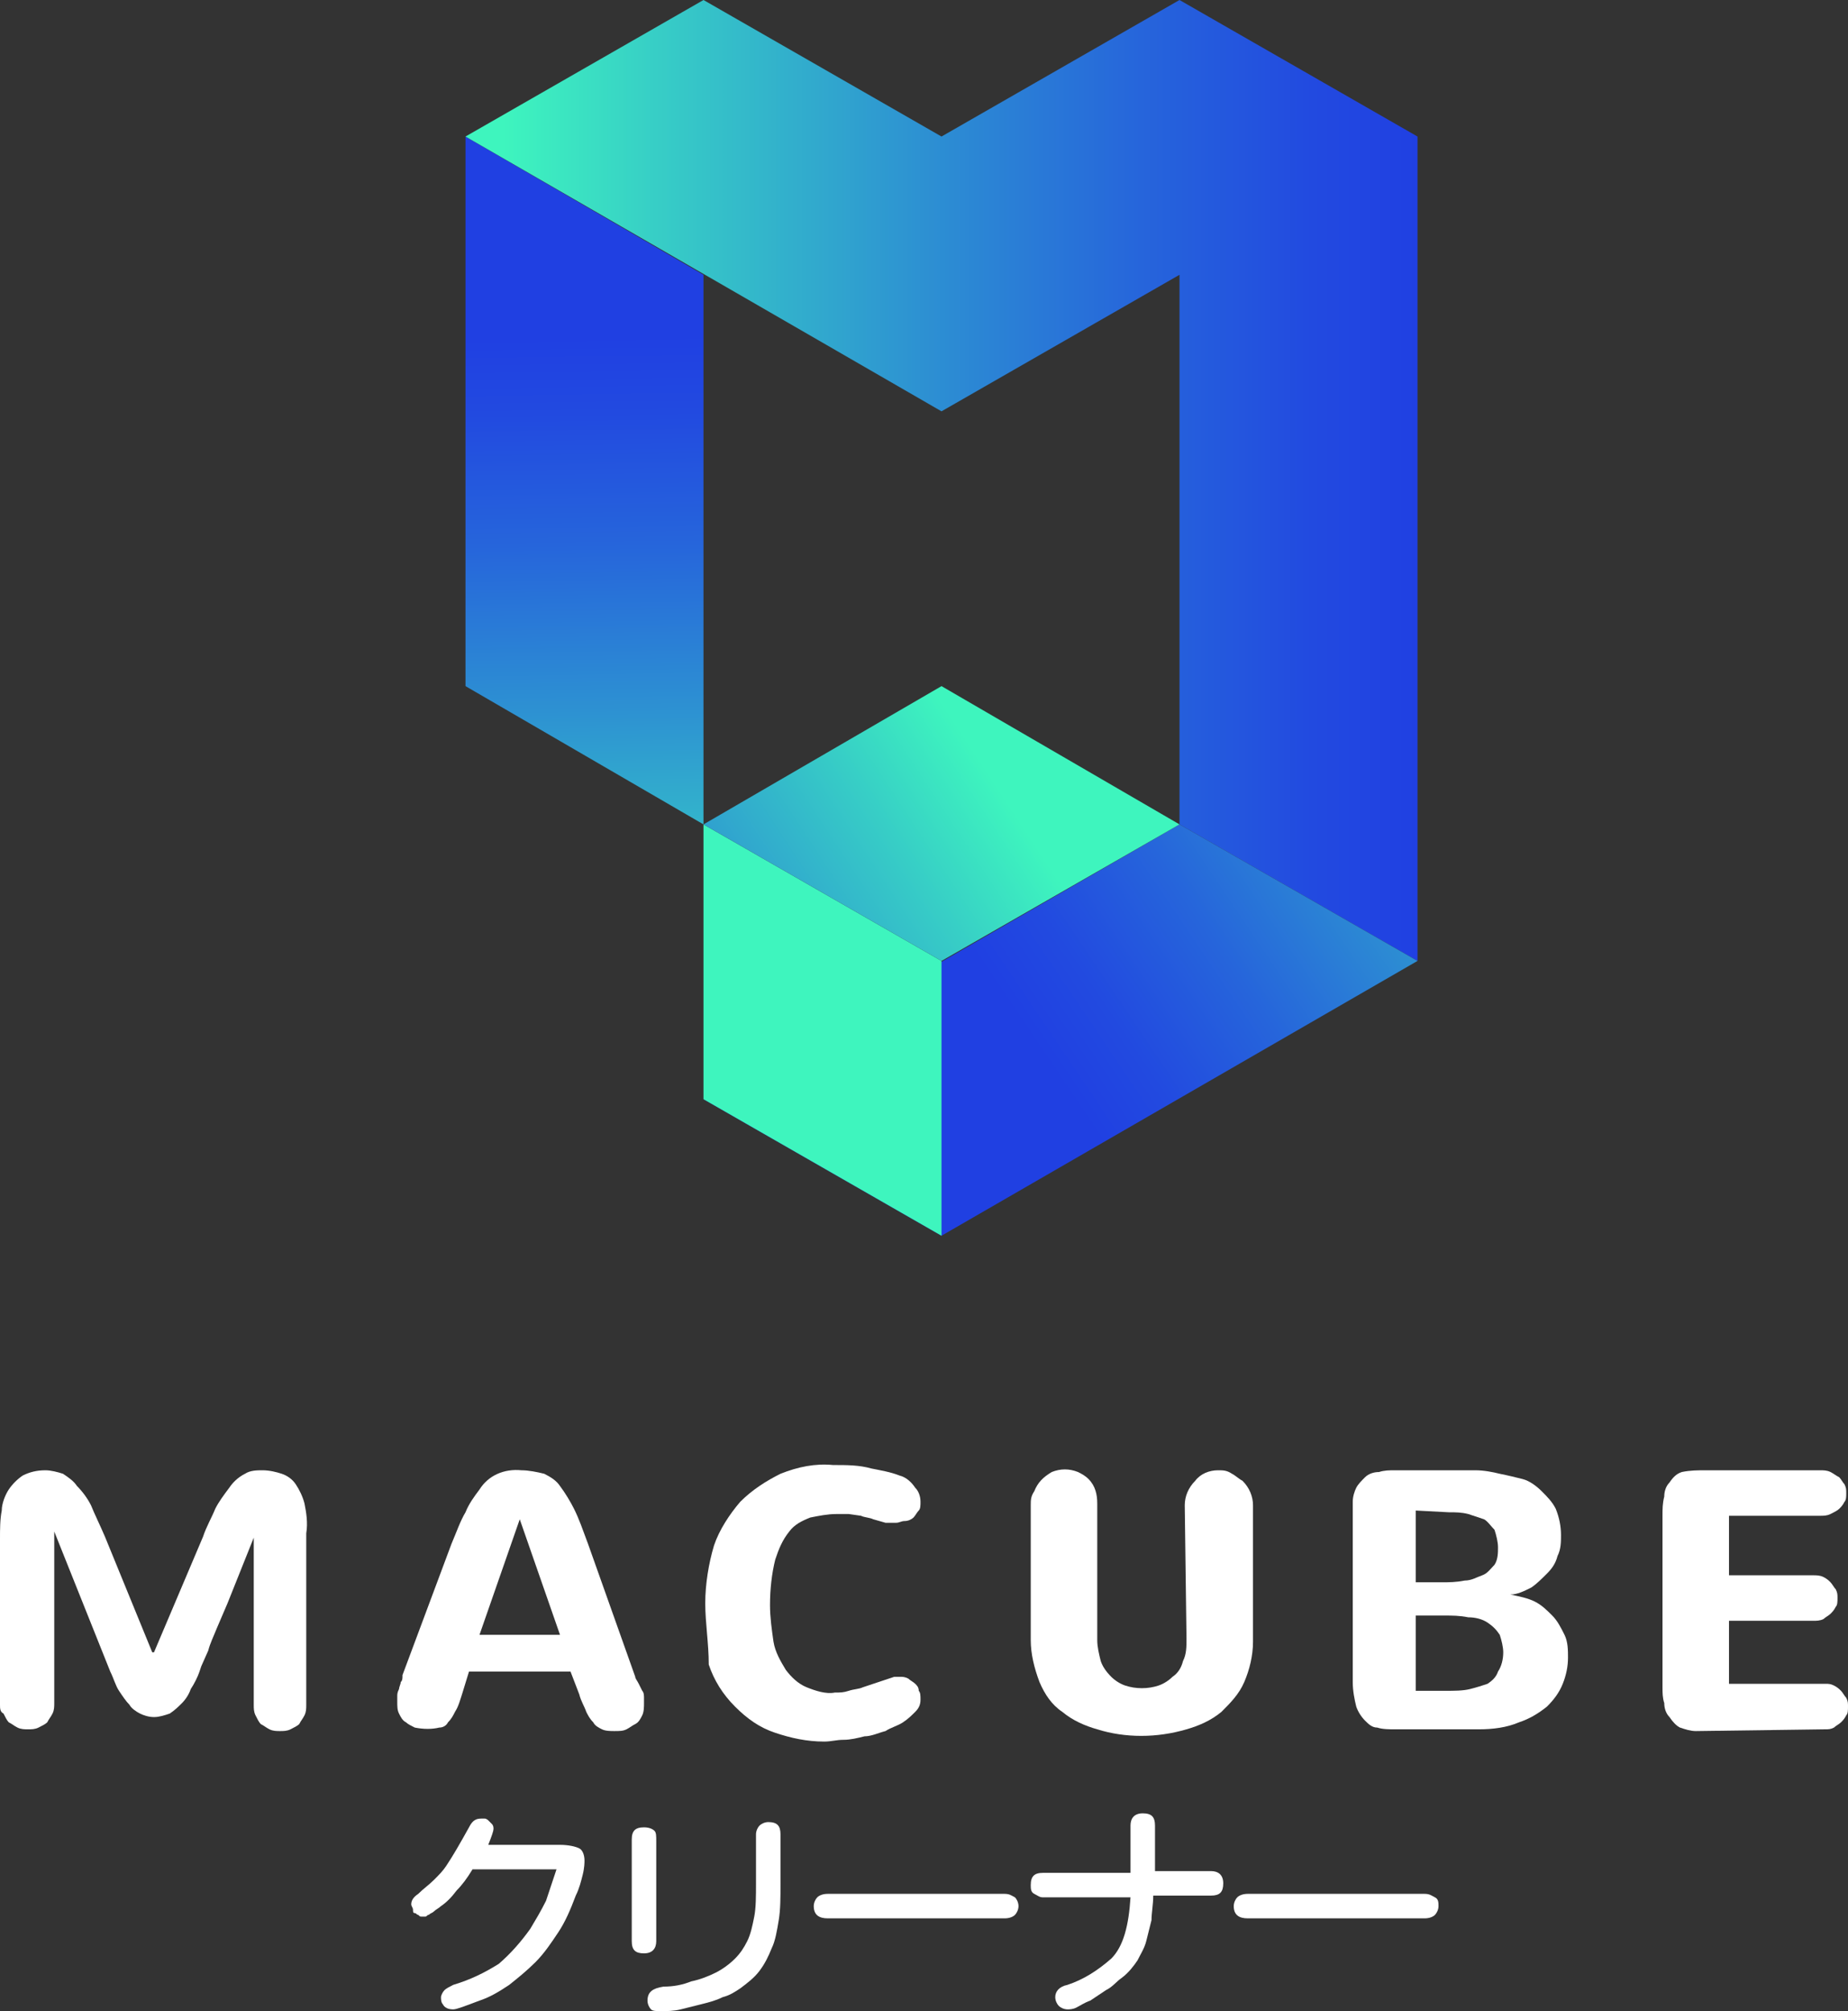<?xml version="1.0" encoding="utf-8"?>
<!-- Generator: Adobe Illustrator 24.2.0, SVG Export Plug-In . SVG Version: 6.00 Build 0)  -->
<svg version="1.1" id="macube" xmlns="http://www.w3.org/2000/svg" xmlns:xlink="http://www.w3.org/1999/xlink" x="0px" y="0px"
	 viewBox="0 0 105.6 114.9" style="enable-background:new 0 0 105.6 114.9;" xml:space="preserve">
<rect x="0" y="0" width="105.6" height="114.9" fill="#333333" stroke="none"/>
<style type="text/css">
	.st0{fill:#FFFFFF;}
	.st1{fill:url(#SVGID_1_);}
	.st2{fill:url(#SVGID_2_);}
	.st3{fill:url(#SVGID_3_);}
	.st4{fill:url(#SVGID_4_);}
	.st5{fill:url(#SVGID_5_);}
</style>
<path class="st0" d="M14.6,87.6l-1.6,4L12.4,93c-0.2,0.5-0.4,0.9-0.5,1.3l-0.4,0.9l-0.1,0.3c-0.1,0.3-0.3,0.7-0.5,1
	c-0.1,0.3-0.3,0.6-0.5,0.8c-0.2,0.2-0.4,0.4-0.7,0.6c-0.3,0.1-0.6,0.2-0.9,0.2c-0.3,0-0.6-0.1-0.8-0.2c-0.2-0.1-0.5-0.3-0.6-0.5
	c-0.2-0.2-0.4-0.5-0.6-0.8c-0.2-0.3-0.3-0.7-0.5-1.1l-3.2-8v9.8c0,0.2,0,0.4-0.1,0.6c-0.1,0.2-0.2,0.3-0.3,0.5
	c-0.1,0.1-0.3,0.2-0.5,0.3c-0.2,0.1-0.4,0.1-0.6,0.1c-0.2,0-0.4,0-0.6-0.1c-0.2-0.1-0.3-0.2-0.5-0.3c-0.1-0.1-0.2-0.3-0.3-0.5
	C0,97.8,0,97.6,0,97.4v-9.5c0-0.5,0-1.1,0.1-1.6c0-0.4,0.2-0.9,0.4-1.2c0.2-0.3,0.5-0.6,0.8-0.8C1.7,84.1,2.1,84,2.6,84
	c0.3,0,0.7,0.1,1,0.2c0.3,0.2,0.6,0.4,0.8,0.7C4.7,85.2,5,85.6,5.2,86c0.2,0.5,0.5,1.1,0.8,1.8l2.7,6.6h0.1l2.8-6.6
	c0.2-0.6,0.5-1.1,0.7-1.6c0.2-0.4,0.5-0.8,0.8-1.2c0.2-0.3,0.5-0.6,0.9-0.8c0.3-0.2,0.7-0.2,1-0.2c0.4,0,0.8,0.1,1.1,0.2
	c0.3,0.1,0.6,0.3,0.8,0.6c0.2,0.3,0.4,0.7,0.5,1.1c0.1,0.5,0.2,1.1,0.1,1.7v9.8c0,0.2,0,0.4-0.1,0.6c-0.1,0.2-0.2,0.3-0.3,0.5
	c-0.1,0.1-0.3,0.2-0.5,0.3c-0.2,0.1-0.4,0.1-0.6,0.1c-0.2,0-0.4,0-0.6-0.1c-0.2-0.1-0.3-0.2-0.5-0.3c-0.1-0.1-0.2-0.3-0.3-0.5
	c-0.1-0.2-0.1-0.4-0.1-0.6V87.6z"/>
<path class="st0" d="M36.3,95.8c0,0.1,0.1,0.2,0.2,0.4l0.2,0.4c0.1,0.1,0.1,0.3,0.1,0.4c0,0.1,0,0.2,0,0.3c0,0.2,0,0.5-0.1,0.7
	c-0.1,0.2-0.2,0.4-0.4,0.5c-0.2,0.1-0.3,0.2-0.5,0.3c-0.2,0.1-0.4,0.1-0.7,0.1c-0.2,0-0.5,0-0.7-0.1c-0.2-0.1-0.4-0.2-0.5-0.4
	c-0.2-0.2-0.3-0.4-0.4-0.6c-0.1-0.3-0.3-0.6-0.4-1l-0.5-1.3h-5.8l-0.4,1.3c-0.1,0.3-0.2,0.7-0.4,1c-0.1,0.2-0.2,0.4-0.4,0.6
	c-0.1,0.2-0.3,0.3-0.5,0.3c-0.4,0.1-0.9,0.1-1.4,0c-0.2-0.1-0.4-0.2-0.5-0.3c-0.2-0.1-0.3-0.3-0.4-0.5c-0.1-0.2-0.1-0.4-0.1-0.7
	c0-0.1,0-0.2,0-0.3c0-0.1,0-0.2,0.1-0.4c0-0.1,0.1-0.3,0.1-0.4C23,96,23,95.9,23,95.7l2.8-7.5c0.3-0.7,0.5-1.3,0.8-1.8
	c0.2-0.5,0.5-0.9,0.8-1.3c0.5-0.8,1.4-1.2,2.4-1.1c0.4,0,0.9,0.1,1.3,0.2c0.4,0.2,0.7,0.4,0.9,0.7c0.3,0.4,0.6,0.9,0.8,1.3
	c0.3,0.6,0.5,1.2,0.8,2L36.3,95.8z M29.7,86.8l-2.3,6.6H32L29.7,86.8L29.7,86.8z"/>
<path class="st0" d="M40.3,91.6c0-1.1,0.2-2.3,0.5-3.3c0.3-0.9,0.9-1.8,1.5-2.5c0.7-0.7,1.5-1.2,2.3-1.6c1-0.4,2-0.6,3-0.5
	c0.8,0,1.5,0,2.2,0.2c0.5,0.1,1.1,0.2,1.6,0.4c0.4,0.1,0.7,0.4,0.9,0.7c0.2,0.2,0.3,0.5,0.3,0.8c0,0.2,0,0.4-0.1,0.5
	c-0.1,0.1-0.2,0.3-0.3,0.4c-0.1,0.1-0.3,0.2-0.5,0.2c-0.2,0-0.3,0.1-0.5,0.1h-0.3c-0.1,0-0.2,0-0.3,0l-0.7-0.2
	c-0.2-0.1-0.5-0.1-0.7-0.2l-0.7-0.1c-0.2,0-0.5,0-0.7,0c-0.5,0-1,0.1-1.5,0.2c-0.5,0.2-0.9,0.4-1.2,0.8c-0.4,0.5-0.6,1-0.8,1.6
	c-0.2,0.8-0.3,1.7-0.3,2.6c0,0.7,0.1,1.4,0.2,2.1c0.1,0.6,0.4,1.1,0.7,1.6c0.3,0.4,0.7,0.8,1.2,1c0.5,0.2,1.1,0.4,1.6,0.3
	c0.3,0,0.5,0,0.8-0.1c0.3-0.1,0.6-0.1,0.8-0.2l0.9-0.3l0.9-0.3c0.1,0,0.2,0,0.3,0c0.2,0,0.3,0,0.5,0.1c0.1,0.1,0.3,0.2,0.4,0.3
	c0.1,0.1,0.2,0.2,0.2,0.4c0.1,0.1,0.1,0.3,0.1,0.5c0,0.3-0.1,0.5-0.3,0.7c-0.2,0.2-0.4,0.4-0.7,0.6c-0.3,0.2-0.7,0.3-1,0.5
	c-0.4,0.1-0.8,0.3-1.2,0.3c-0.4,0.1-0.8,0.2-1.2,0.2c-0.4,0-0.7,0.1-1.1,0.1c-1,0-1.9-0.2-2.8-0.5c-0.9-0.3-1.6-0.8-2.3-1.5
	c-0.7-0.7-1.2-1.5-1.5-2.4C40.5,93.9,40.3,92.7,40.3,91.6z"/>
<path class="st0" d="M67.7,86c0-0.5,0.2-1,0.6-1.4c0.3-0.4,0.8-0.6,1.3-0.6c0.3,0,0.5,0,0.8,0.2c0.2,0.1,0.4,0.3,0.6,0.4
	c0.4,0.4,0.6,0.9,0.6,1.4v7.8c0,0.8-0.2,1.6-0.5,2.3c-0.3,0.7-0.8,1.2-1.3,1.7c-0.6,0.5-1.3,0.8-2,1c-1.7,0.5-3.5,0.5-5.1,0
	c-0.7-0.2-1.4-0.5-2-1c-0.6-0.4-1-1-1.3-1.7c-0.3-0.8-0.5-1.6-0.5-2.4V86c0-0.3,0-0.5,0.2-0.8c0.2-0.5,0.5-0.8,1-1.1
	c0.5-0.2,1-0.2,1.5,0c0.2,0.1,0.4,0.2,0.6,0.4c0.4,0.4,0.5,0.9,0.5,1.4v7.8c0,0.4,0.1,0.8,0.2,1.2c0.1,0.3,0.3,0.6,0.6,0.9
	c0.2,0.2,0.5,0.4,0.8,0.5c0.6,0.2,1.3,0.2,1.9,0c0.3-0.1,0.6-0.3,0.8-0.5c0.3-0.2,0.5-0.5,0.6-0.9c0.2-0.4,0.2-0.8,0.2-1.3L67.7,86z
	"/>
<path class="st0" d="M77.3,85.8c0-0.3,0.1-0.6,0.2-0.8c0.1-0.2,0.3-0.4,0.5-0.6c0.2-0.2,0.5-0.3,0.8-0.3c0.3-0.1,0.6-0.1,0.9-0.1
	h3.2h1.4c0.5,0,1,0.1,1.4,0.2c0.5,0.1,0.9,0.2,1.3,0.3c0.4,0.1,0.8,0.4,1.1,0.7c0.3,0.3,0.6,0.6,0.8,1c0.2,0.5,0.3,1,0.3,1.5
	c0,0.4,0,0.8-0.2,1.2c-0.1,0.4-0.3,0.7-0.6,1c-0.3,0.3-0.6,0.6-0.9,0.8c-0.4,0.2-0.8,0.4-1.2,0.4l0,0c0.5,0.1,1,0.2,1.4,0.4
	c0.4,0.2,0.7,0.5,1,0.8c0.3,0.3,0.5,0.7,0.7,1.1c0.2,0.4,0.2,0.9,0.2,1.3c0,0.5-0.1,1-0.3,1.5c-0.2,0.5-0.5,0.9-0.9,1.3
	c-0.5,0.4-1,0.7-1.6,0.9c-0.7,0.3-1.5,0.4-2.3,0.4h-4.8c-0.3,0-0.7,0-1-0.1c-0.3,0-0.5-0.2-0.7-0.4c-0.2-0.2-0.4-0.5-0.5-0.8
	c-0.1-0.4-0.2-0.9-0.2-1.4L77.3,85.8z M80.9,86.3v4.1h1.5c0.4,0,0.8,0,1.3-0.1c0.4,0,0.7-0.2,1-0.3c0.3-0.1,0.5-0.4,0.7-0.6
	c0.2-0.3,0.2-0.7,0.2-1c0-0.3-0.1-0.7-0.2-1c-0.2-0.2-0.4-0.5-0.6-0.6c-0.3-0.1-0.6-0.2-0.9-0.3c-0.4-0.1-0.7-0.1-1.1-0.1L80.9,86.3
	z M80.9,96.6h1.7c0.5,0,1,0,1.4-0.1c0.4-0.1,0.7-0.2,1-0.3c0.3-0.2,0.5-0.4,0.6-0.7c0.2-0.3,0.3-0.7,0.3-1.1c0-0.3-0.1-0.7-0.2-1
	c-0.2-0.3-0.4-0.5-0.7-0.7c-0.3-0.2-0.7-0.3-1.1-0.3c-0.5-0.1-0.9-0.1-1.4-0.1h-1.6V96.6z"/>
<path class="st0" d="M96.9,98.9c-0.3,0-0.6-0.1-0.9-0.2c-0.2-0.1-0.4-0.3-0.6-0.6c-0.2-0.2-0.3-0.5-0.3-0.8
	c-0.1-0.3-0.1-0.6-0.1-0.9v-9.8c0-0.4,0-0.7,0.1-1.1c0-0.3,0.1-0.6,0.3-0.8c0.2-0.3,0.4-0.5,0.7-0.6C96.6,84,97,84,97.5,84h6.5
	c0.2,0,0.4,0,0.6,0.1c0.2,0.1,0.3,0.2,0.5,0.3c0.1,0.1,0.2,0.3,0.3,0.4c0.1,0.2,0.1,0.3,0.1,0.5c0,0.2,0,0.4-0.1,0.5
	c-0.1,0.2-0.2,0.3-0.3,0.4c-0.1,0.1-0.3,0.2-0.5,0.3c-0.2,0.1-0.4,0.1-0.6,0.1h-5.2V90h4.8c0.2,0,0.4,0,0.6,0.1
	c0.2,0.1,0.3,0.2,0.4,0.3c0.1,0.1,0.2,0.3,0.3,0.4c0.1,0.2,0.1,0.3,0.1,0.5c0,0.2,0,0.4-0.1,0.5c-0.1,0.2-0.2,0.3-0.3,0.4
	c-0.1,0.1-0.3,0.2-0.4,0.3c-0.2,0.1-0.4,0.1-0.6,0.1h-4.8v3.6h5.5c0.2,0,0.3,0,0.5,0.1c0.2,0.1,0.3,0.2,0.4,0.3
	c0.1,0.1,0.2,0.3,0.3,0.4c0.1,0.2,0.1,0.3,0.1,0.5c0,0.2,0,0.4-0.1,0.5c-0.1,0.2-0.2,0.3-0.3,0.4c-0.1,0.1-0.3,0.2-0.4,0.3
	c-0.2,0.1-0.3,0.1-0.5,0.1L96.9,98.9z"/>
<linearGradient id="SVGID_1_" gradientUnits="userSpaceOnUse" x1="33.86" y1="57.28" x2="33.26" y2="96.718" gradientTransform="matrix(1 0 0 -1 0 116)">
	<stop  offset="0" style="stop-color:#3EF5BE"/>
	<stop  offset="0.17" style="stop-color:#37CEC6"/>
	<stop  offset="0.46" style="stop-color:#2D91D2"/>
	<stop  offset="0.7" style="stop-color:#2665DB"/>
	<stop  offset="0.89" style="stop-color:#224AE0"/>
	<stop  offset="1" style="stop-color:#2040E2"/>
</linearGradient>
<polygon class="st1" points="40.2,47.1 26.6,39.2 26.6,7.8 40.2,15.7 "/>
<linearGradient id="SVGID_2_" gradientUnits="userSpaceOnUse" x1="26.59" y1="88.535" x2="80.96" y2="88.535" gradientTransform="matrix(1 0 0 -1 0 116)">
	<stop  offset="4.000000e-02" style="stop-color:#3EF5BE"/>
	<stop  offset="0.2" style="stop-color:#37CEC6"/>
	<stop  offset="0.48" style="stop-color:#2D91D2"/>
	<stop  offset="0.71" style="stop-color:#2665DB"/>
	<stop  offset="0.89" style="stop-color:#224AE0"/>
	<stop  offset="1" style="stop-color:#2040E2"/>
</linearGradient>
<polygon class="st2" points="81,7.8 81,54.9 67.4,47.1 67.4,15.7 53.8,23.5 26.6,7.8 40.2,0 53.8,7.8 67.4,0 "/>
<linearGradient id="SVGID_3_" gradientUnits="userSpaceOnUse" x1="93.022" y1="79.008" x2="59.202" y2="56.218" gradientTransform="matrix(1 0 0 -1 0 116)">
	<stop  offset="4.000000e-02" style="stop-color:#3EF5BE"/>
	<stop  offset="0.2" style="stop-color:#37CEC6"/>
	<stop  offset="0.48" style="stop-color:#2D91D2"/>
	<stop  offset="0.71" style="stop-color:#2665DB"/>
	<stop  offset="0.89" style="stop-color:#224AE0"/>
	<stop  offset="1" style="stop-color:#2040E2"/>
</linearGradient>
<polygon class="st3" points="81,54.9 53.8,70.6 40.2,62.8 67.4,47.1 "/>
<linearGradient id="SVGID_4_" gradientUnits="userSpaceOnUse" x1="45.399" y1="40.859" x2="44.089" y2="27.329" gradientTransform="matrix(1 0 0 -1 0 116)">
	<stop  offset="0" style="stop-color:#3EF5BE"/>
	<stop  offset="0.19" style="stop-color:#38D0C5"/>
	<stop  offset="0.75" style="stop-color:#2769DA"/>
	<stop  offset="1" style="stop-color:#2040E2"/>
</linearGradient>
<polygon class="st4" points="53.8,70.6 40.2,62.8 40.2,47.1 53.8,54.9 "/>
<linearGradient id="SVGID_5_" gradientUnits="userSpaceOnUse" x1="58.389" y1="71.941" x2="23.939" y2="49.311" gradientTransform="matrix(1 0 0 -1 0 116)">
	<stop  offset="4.000000e-02" style="stop-color:#3EF5BE"/>
	<stop  offset="0.2" style="stop-color:#37CEC6"/>
	<stop  offset="0.48" style="stop-color:#2D91D2"/>
	<stop  offset="0.71" style="stop-color:#2665DB"/>
	<stop  offset="0.89" style="stop-color:#224AE0"/>
	<stop  offset="1" style="stop-color:#2040E2"/>
</linearGradient>
<polygon class="st5" points="40.2,47.1 53.8,39.2 67.4,47.1 53.8,54.9 "/>
<g>
	<path class="st0" d="M30.3,110.2c0.3-0.5,0.6-1,0.9-1.6c0.2-0.6,0.4-1.2,0.6-1.8h-4.8c-0.3,0.5-0.6,0.9-0.9,1.2
		c-0.3,0.4-0.6,0.7-0.9,0.9c-0.1,0.1-0.3,0.2-0.4,0.3c-0.1,0.1-0.2,0.1-0.3,0.2c-0.1,0-0.1,0.1-0.2,0.1c-0.1,0-0.1,0-0.2,0
		c-0.1,0-0.1,0-0.2-0.1c-0.1,0-0.1-0.1-0.2-0.1s-0.1-0.1-0.1-0.2c0-0.1-0.1-0.2-0.1-0.3c0-0.2,0.1-0.4,0.4-0.6
		c0.3-0.3,0.6-0.5,0.9-0.8c0.3-0.3,0.5-0.5,0.7-0.8c0.4-0.6,0.8-1.3,1.3-2.2c0.2-0.4,0.4-0.5,0.7-0.5c0.1,0,0.1,0,0.2,0
		c0.1,0,0.2,0.1,0.2,0.1c0.1,0.1,0.1,0.1,0.2,0.2c0.1,0.1,0.1,0.2,0.1,0.3c0,0.1-0.1,0.4-0.3,0.9H32c0.5,0,0.9,0.1,1.1,0.2
		c0.2,0.1,0.3,0.4,0.3,0.7c0,0.1,0,0.4-0.1,0.8s-0.2,0.8-0.4,1.2c-0.3,0.8-0.6,1.5-1,2.1s-0.8,1.2-1.3,1.7s-1,0.9-1.5,1.3
		c-0.6,0.4-1.1,0.7-1.7,0.9c-0.8,0.3-1.3,0.5-1.5,0.5c-0.3,0-0.5-0.1-0.6-0.3c-0.1-0.1-0.1-0.3-0.1-0.4c0-0.1,0.1-0.3,0.2-0.4
		c0.1-0.1,0.3-0.2,0.5-0.3c1-0.3,1.8-0.7,2.6-1.2C29.2,111.6,29.8,110.9,30.3,110.2z"/>
	<path class="st0" d="M37.5,110.9c0,0.4-0.2,0.7-0.7,0.7c-0.5,0-0.7-0.2-0.7-0.7v-5.8c0-0.5,0.2-0.7,0.7-0.7c0.3,0,0.5,0.1,0.6,0.2
		c0.1,0.1,0.1,0.3,0.1,0.6V110.9z M44.6,107.6c0,0.8,0,1.5-0.1,2.1c-0.1,0.6-0.2,1.2-0.4,1.6c-0.2,0.5-0.4,0.9-0.7,1.3
		c-0.3,0.4-0.7,0.7-1.1,1c-0.3,0.2-0.6,0.4-1,0.5c-0.4,0.2-0.8,0.3-1.2,0.4c-0.4,0.1-0.8,0.2-1.2,0.3c-0.4,0.1-0.8,0.1-1.1,0.1
		c-0.3,0-0.5,0-0.6-0.1s-0.2-0.3-0.2-0.5c0-0.5,0.3-0.7,0.9-0.8c0.6,0,1.1-0.1,1.6-0.3c0.5-0.1,1-0.3,1.4-0.5
		c0.4-0.2,0.8-0.5,1.1-0.8s0.5-0.6,0.7-1c0.2-0.4,0.3-0.9,0.4-1.4c0.1-0.5,0.1-1.2,0.1-1.9v-2.8c0-0.2,0.1-0.4,0.2-0.5
		c0.1-0.1,0.3-0.2,0.5-0.2c0.5,0,0.7,0.2,0.7,0.7V107.6z"/>
	<path class="st0" d="M57.4,108.2c0.3,0,0.4,0.1,0.6,0.2c0.1,0.1,0.2,0.3,0.2,0.5c0,0.2-0.1,0.4-0.2,0.5c-0.1,0.1-0.3,0.2-0.6,0.2
		H47.3c-0.5,0-0.8-0.2-0.8-0.7c0-0.2,0.1-0.4,0.2-0.5c0.1-0.1,0.3-0.2,0.6-0.2H57.4z"/>
	<path class="st0" d="M65.9,106.9h3.3c0.4,0,0.7,0.2,0.7,0.7s-0.2,0.7-0.7,0.7h-3.3c0,0.5-0.1,1-0.1,1.4c-0.1,0.4-0.2,0.8-0.3,1.2
		c-0.1,0.4-0.3,0.7-0.5,1.1c-0.2,0.3-0.5,0.7-0.9,1c-0.3,0.2-0.5,0.5-0.9,0.7c-0.3,0.2-0.6,0.4-0.9,0.6c-0.3,0.1-0.6,0.3-0.8,0.4
		c-0.2,0.1-0.4,0.1-0.5,0.1c-0.2,0-0.4-0.1-0.5-0.2s-0.2-0.3-0.2-0.5c0-0.3,0.2-0.6,0.7-0.7c0.9-0.3,1.7-0.8,2.5-1.5
		c0.7-0.7,1-1.9,1.1-3.5h-5c-0.2,0-0.3-0.1-0.5-0.2s-0.2-0.3-0.2-0.5c0-0.5,0.2-0.7,0.7-0.7h5v-2.7c0-0.4,0.2-0.7,0.7-0.7
		s0.7,0.2,0.7,0.7V106.9z"/>
	<path class="st0" d="M81.4,108.2c0.3,0,0.4,0.1,0.6,0.2s0.2,0.3,0.2,0.5c0,0.2-0.1,0.4-0.2,0.5s-0.3,0.2-0.6,0.2H71.3
		c-0.5,0-0.8-0.2-0.8-0.7c0-0.2,0.1-0.4,0.2-0.5c0.1-0.1,0.3-0.2,0.6-0.2H81.4z"/>
</g>
</svg>

